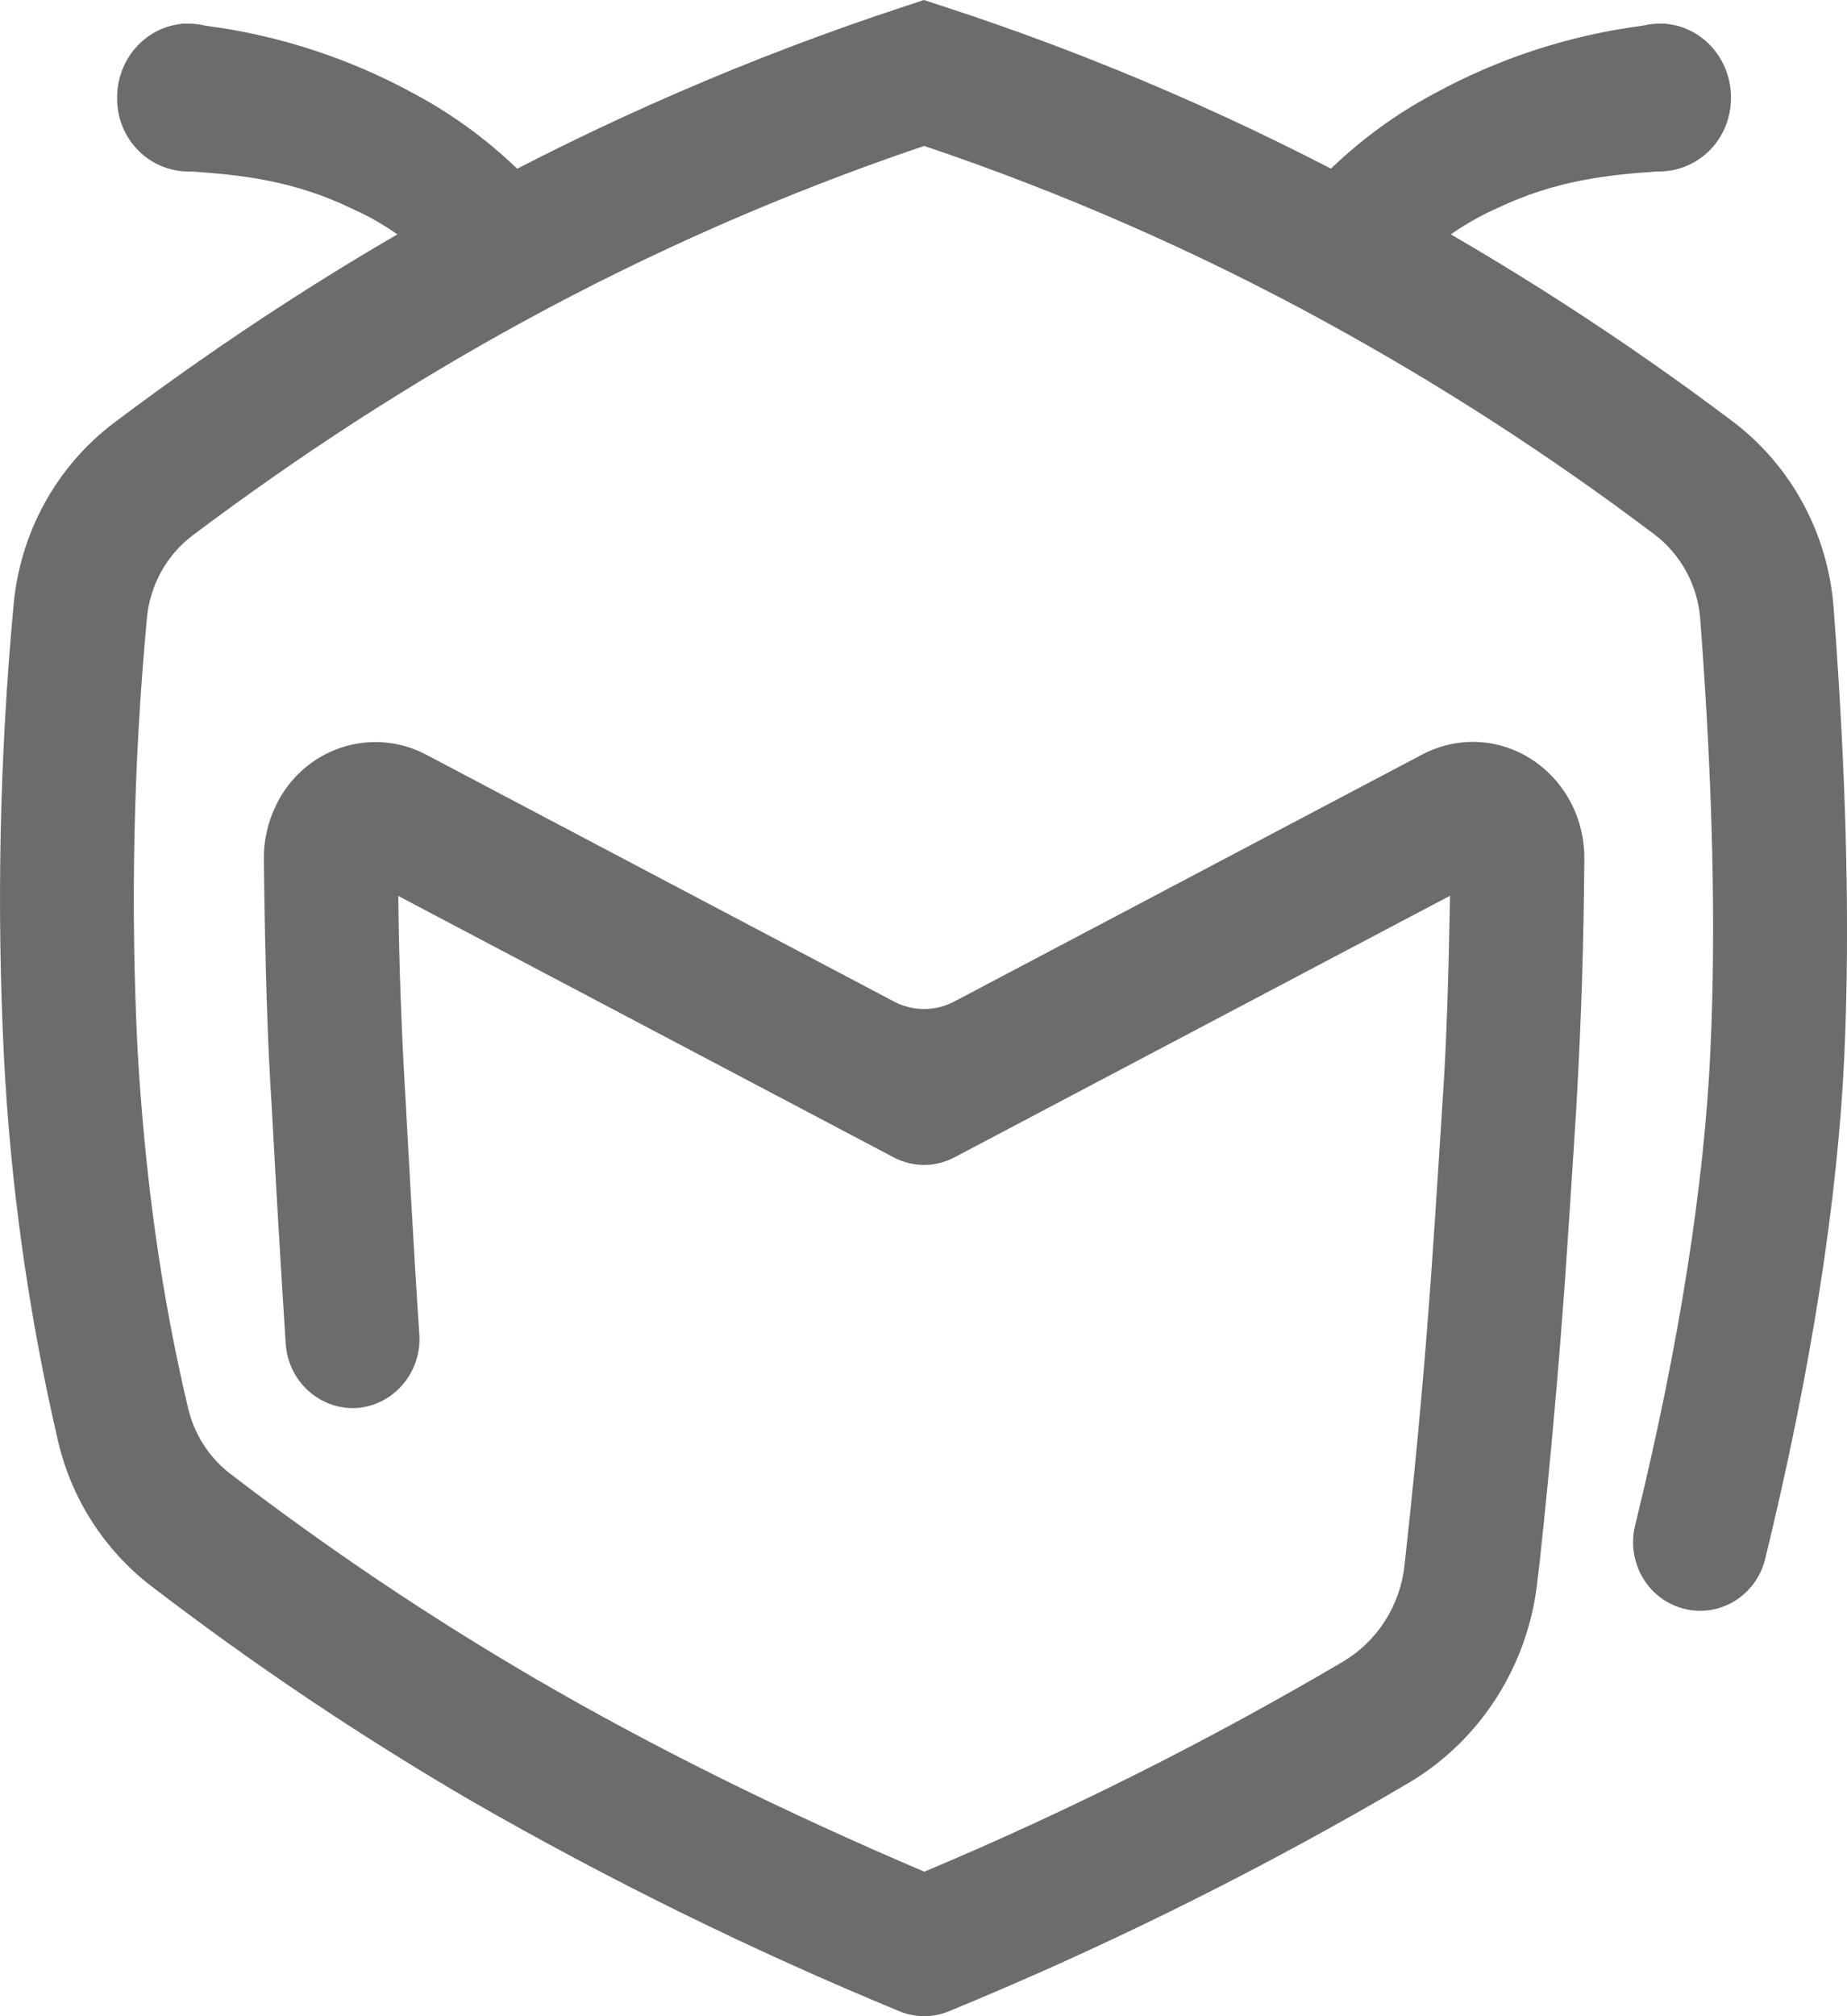 <?xml version="1.0" encoding="UTF-8"?>
<svg width="22px" height="24px" viewBox="0 0 22 24" version="1.1" xmlns="http://www.w3.org/2000/svg" xmlns:xlink="http://www.w3.org/1999/xlink">
    <title>全自动数据</title>
    <g id="页面-1" stroke="none" stroke-width="1" fill="none" fill-rule="evenodd">
        <path d="M4.876,13.25 L4.876,13.237 L4.876,13.25 Z M4.994,15.874 C5.029,16.327 4.699,16.723 4.255,16.76 C4.043,16.774 3.834,16.701 3.674,16.557 C3.514,16.414 3.417,16.211 3.403,15.994 C3.342,15.045 3.286,14.094 3.235,13.144 C3.188,12.446 3.157,11.475 3.143,10.229 C3.14,10.006 3.19,9.786 3.287,9.587 C3.443,9.263 3.719,9.016 4.055,8.902 C4.391,8.788 4.758,8.816 5.072,8.981 L10.647,11.921 C10.873,12.041 11.142,12.041 11.368,11.921 L16.941,8.981 C17.132,8.88 17.344,8.829 17.559,8.831 C18.292,8.841 18.88,9.467 18.871,10.227 C18.865,11.2 18.834,12.173 18.778,13.144 C18.786,13.039 18.685,14.618 18.641,15.239 C18.563,16.32 18.467,17.405 18.34,18.589 L18.311,18.832 C18.2,19.826 17.637,20.709 16.792,21.215 L16.421,21.431 C14.769,22.381 13.059,23.22 11.301,23.942 C11.111,24.02 10.899,24.019 10.71,23.94 C8.956,23.216 7.25,22.378 5.602,21.43 C4.282,20.66 3.01,19.807 1.794,18.874 C1.244,18.45 0.854,17.845 0.693,17.161 C0.344,15.663 0.128,14.137 0.048,12.6 C-0.042,10.806 -0.005,9.009 0.16,7.221 C0.233,6.35 0.669,5.554 1.357,5.034 C2.701,4.023 4.076,3.135 5.486,2.366 C7.175,1.444 8.943,0.678 10.766,0.079 L11.005,0 L11.246,0.079 C13.053,0.667 14.813,1.429 16.529,2.366 C17.961,3.149 19.337,4.036 20.644,5.021 C21.34,5.549 21.777,6.359 21.841,7.242 C21.995,9.277 22.038,11.06 21.967,12.592 C21.888,14.262 21.582,16.275 21.024,18.563 C20.953,18.845 20.739,19.067 20.464,19.145 C20.19,19.222 19.895,19.145 19.691,18.941 C19.488,18.737 19.406,18.437 19.477,18.155 C20.012,15.972 20.301,14.068 20.373,12.512 C20.441,11.055 20.402,9.342 20.252,7.37 C20.222,6.969 20.023,6.602 19.707,6.362 C18.462,5.423 17.152,4.577 15.787,3.831 C14.257,2.993 12.658,2.293 11.008,1.737 C9.352,2.297 7.758,2.995 6.228,3.831 C4.887,4.563 3.575,5.411 2.292,6.375 C1.98,6.612 1.782,6.974 1.749,7.37 C1.59,9.076 1.553,10.792 1.639,12.504 C1.727,14.026 1.926,15.446 2.241,16.763 C2.314,17.073 2.49,17.348 2.74,17.541 C3.903,18.433 5.12,19.25 6.383,19.986 C7.771,20.793 9.314,21.558 11.01,22.28 C12.726,21.559 14.393,20.723 16.001,19.777 C16.406,19.535 16.676,19.113 16.729,18.637 L16.755,18.399 C16.881,17.243 16.976,16.177 17.051,15.115 C17.095,14.502 17.194,12.932 17.188,13.028 C17.227,12.452 17.254,11.665 17.271,10.663 L11.368,13.777 C11.141,13.897 10.872,13.897 10.645,13.777 L4.744,10.665 C4.753,11.512 4.785,12.359 4.838,13.205 C4.826,13.028 4.939,15.082 4.994,15.874 L4.994,15.874 Z M2.149,0.286 C2.167,0.281 2.185,0.279 2.203,0.282 C2.285,0.278 2.368,0.286 2.448,0.306 C3.319,0.419 4.163,0.694 4.937,1.118 C5.869,1.617 6.501,2.294 7.05,3.037 L5.67,3.802 C5.321,3.215 4.802,2.753 4.185,2.48 C3.482,2.143 2.861,2.082 2.278,2.041 C2.045,2.05 1.818,1.962 1.651,1.795 C1.484,1.629 1.391,1.4 1.395,1.161 C1.395,0.707 1.725,0.335 2.149,0.286 Z M4.774,10.286 C4.774,10.266 4.774,10.247 4.774,10.227 L4.774,10.292 L4.774,10.286 Z M19.864,0.286 C20.288,0.334 20.618,0.707 20.618,1.161 C20.62,1.399 20.527,1.627 20.361,1.793 C20.195,1.958 19.969,2.048 19.737,2.041 C19.152,2.082 18.531,2.145 17.829,2.48 C17.212,2.753 16.693,3.215 16.344,3.802 L14.964,3.037 C15.512,2.294 16.143,1.617 17.076,1.118 C17.85,0.694 18.694,0.419 19.565,0.306 C19.646,0.286 19.728,0.278 19.811,0.282 L19.818,0.282 C19.834,0.281 19.85,0.282 19.866,0.286 L19.864,0.286 Z" id="全自动数据" fill="#6C6C6C" fill-rule="nonzero"></path>
    </g>
</svg>